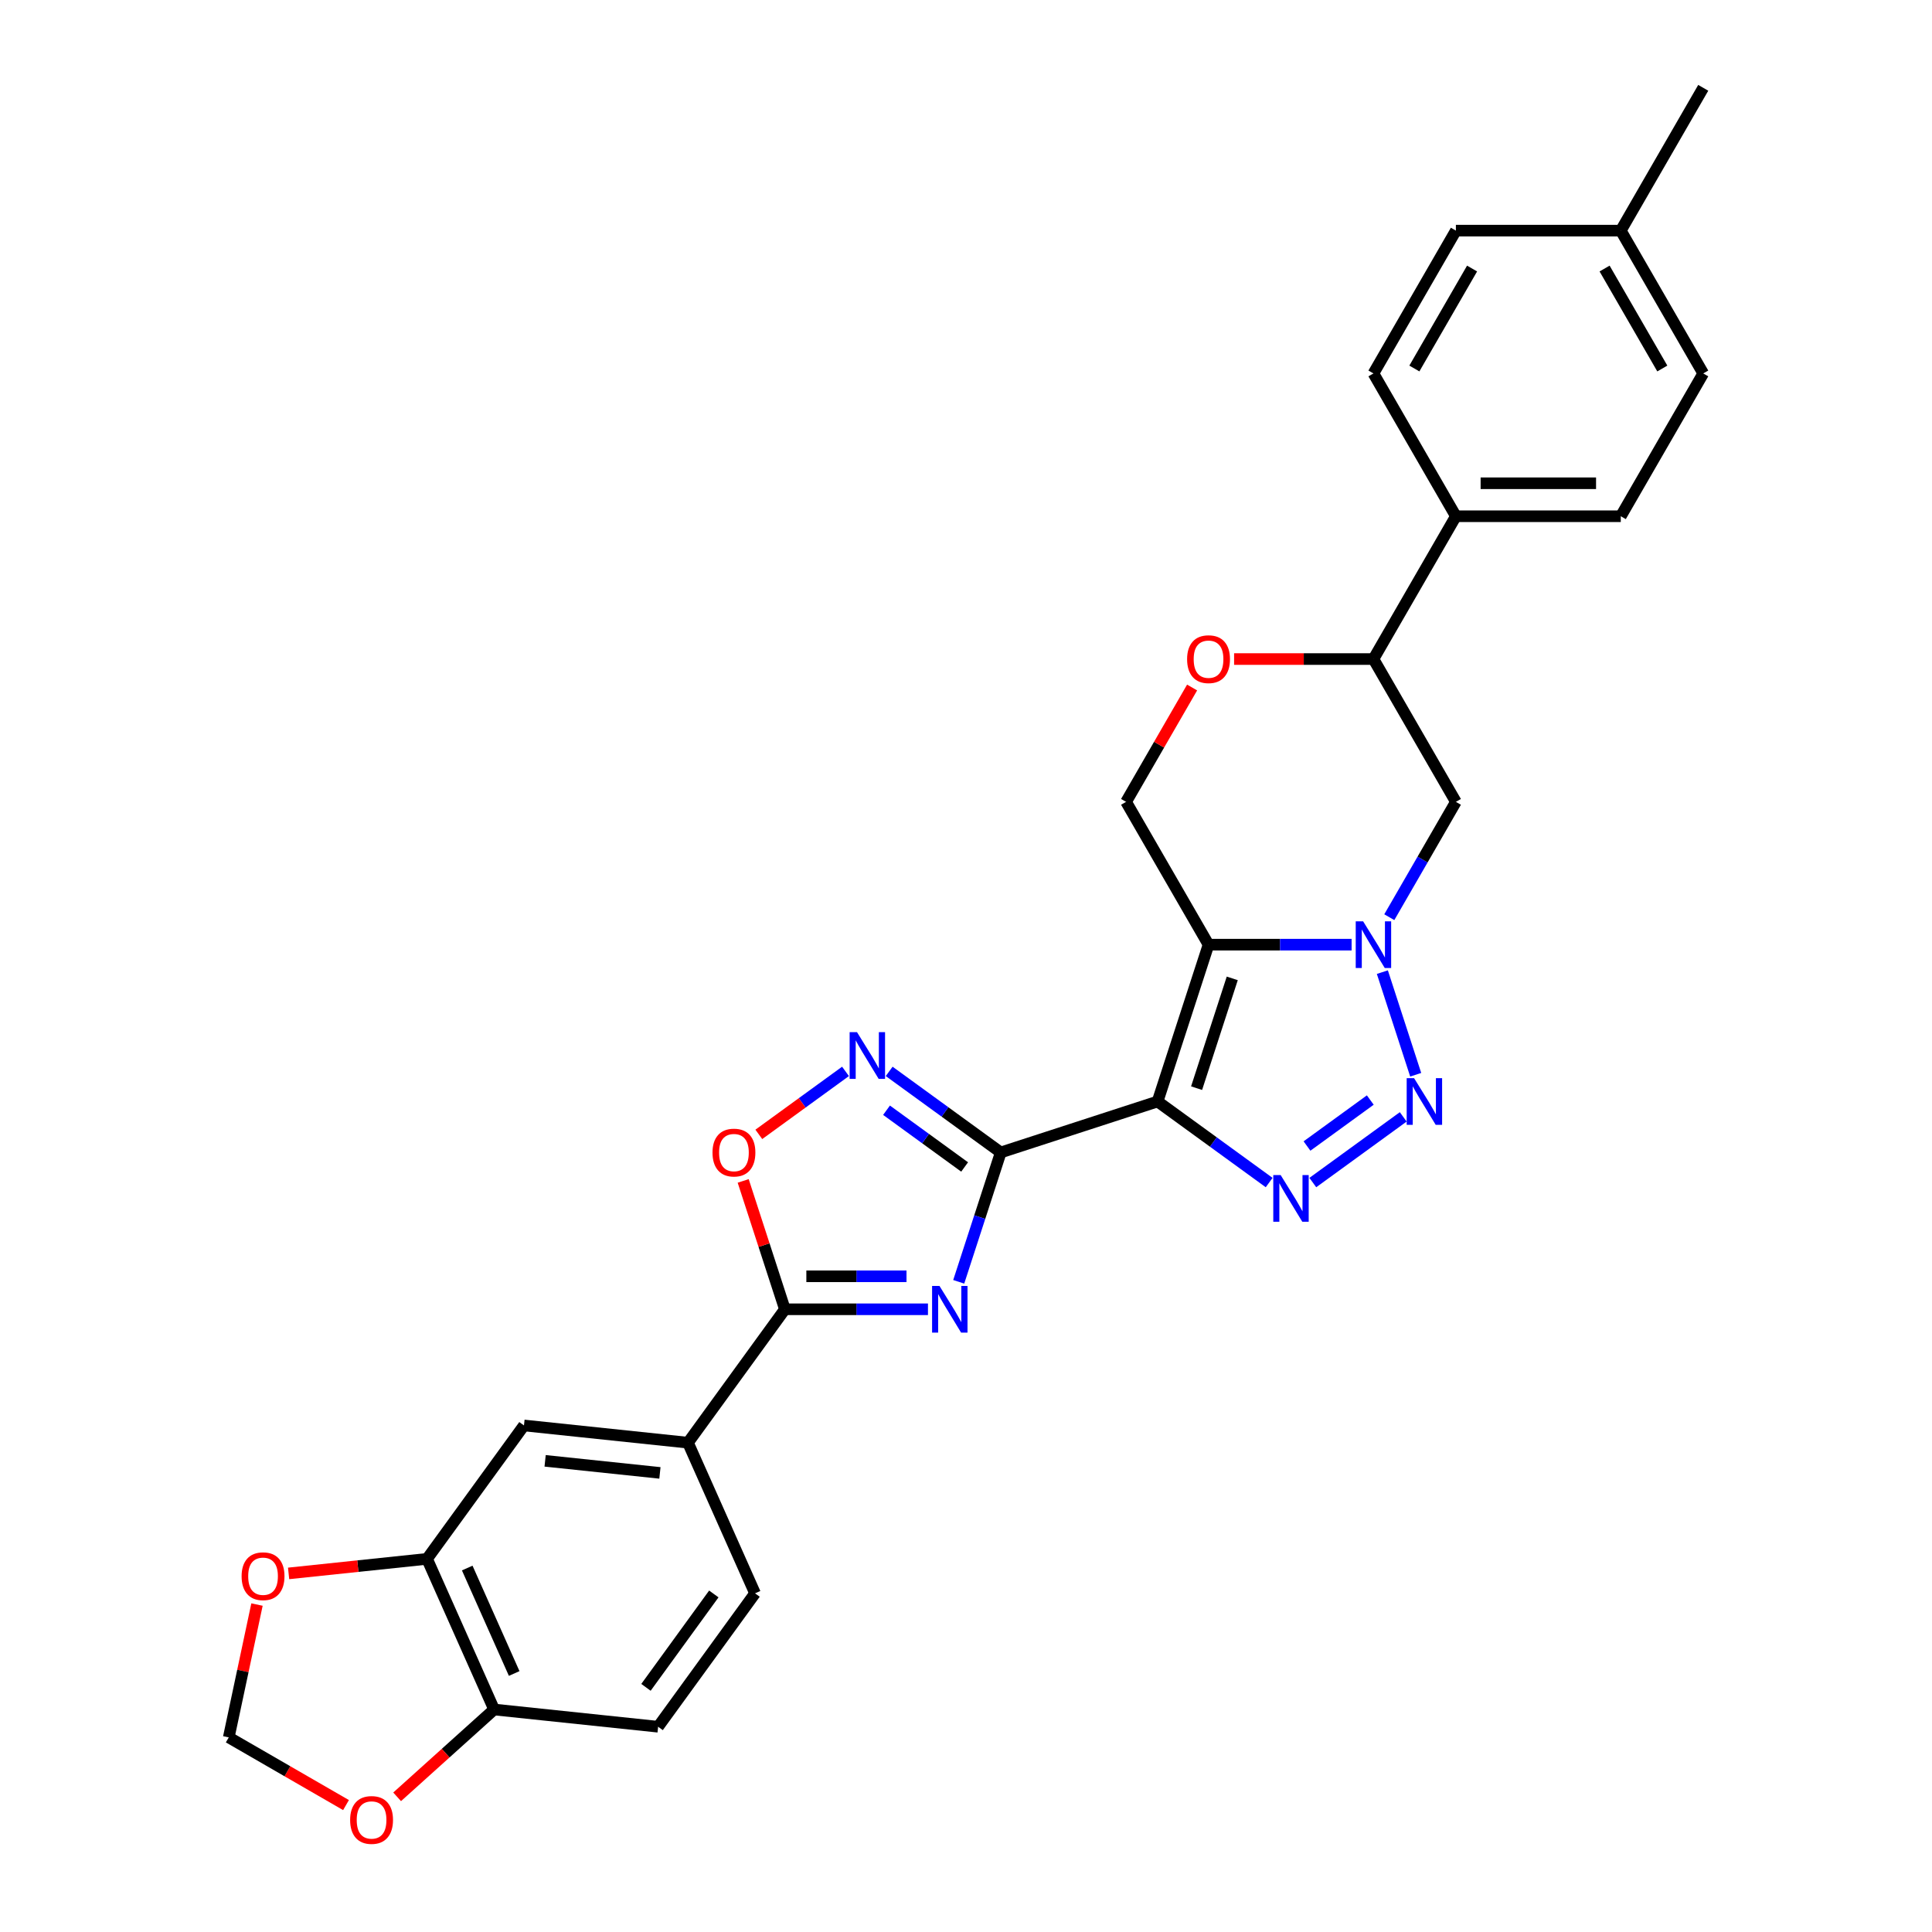 <?xml version='1.0' encoding='iso-8859-1'?>
<svg version='1.1' baseProfile='full'
              xmlns='http://www.w3.org/2000/svg'
                      xmlns:rdkit='http://www.rdkit.org/xml'
                      xmlns:xlink='http://www.w3.org/1999/xlink'
                  xml:space='preserve'
width='1000px' height='1000px' viewBox='0 0 1000 1000'>
<!-- END OF HEADER -->
<rect style='opacity:1.0;fill:#FFFFFF;stroke:none' width='1000' height='1000' x='0' y='0'> </rect>
<path class='bond-0' d='M 599.161,570.132 L 625.537,488.957' style='fill:none;fill-rule:evenodd;stroke:#000000;stroke-width:6px;stroke-linecap:butt;stroke-linejoin:miter;stroke-opacity:1' />
<path class='bond-0' d='M 619.353,563.231 L 637.815,506.408' style='fill:none;fill-rule:evenodd;stroke:#000000;stroke-width:6px;stroke-linecap:butt;stroke-linejoin:miter;stroke-opacity:1' />
<path class='bond-1' d='M 599.161,570.132 L 517.987,596.507' style='fill:none;fill-rule:evenodd;stroke:#000000;stroke-width:6px;stroke-linecap:butt;stroke-linejoin:miter;stroke-opacity:1' />
<path class='bond-2' d='M 599.161,570.132 L 628.037,591.111' style='fill:none;fill-rule:evenodd;stroke:#000000;stroke-width:6px;stroke-linecap:butt;stroke-linejoin:miter;stroke-opacity:1' />
<path class='bond-2' d='M 628.037,591.111 L 656.912,612.09' style='fill:none;fill-rule:evenodd;stroke:#0000FF;stroke-width:6px;stroke-linecap:butt;stroke-linejoin:miter;stroke-opacity:1' />
<path class='bond-3' d='M 625.537,488.957 L 662.562,488.957' style='fill:none;fill-rule:evenodd;stroke:#000000;stroke-width:6px;stroke-linecap:butt;stroke-linejoin:miter;stroke-opacity:1' />
<path class='bond-3' d='M 662.562,488.957 L 699.588,488.957' style='fill:none;fill-rule:evenodd;stroke:#0000FF;stroke-width:6px;stroke-linecap:butt;stroke-linejoin:miter;stroke-opacity:1' />
<path class='bond-4' d='M 625.537,488.957 L 582.861,415.04' style='fill:none;fill-rule:evenodd;stroke:#000000;stroke-width:6px;stroke-linecap:butt;stroke-linejoin:miter;stroke-opacity:1' />
<path class='bond-5' d='M 517.987,596.507 L 507.109,629.985' style='fill:none;fill-rule:evenodd;stroke:#000000;stroke-width:6px;stroke-linecap:butt;stroke-linejoin:miter;stroke-opacity:1' />
<path class='bond-5' d='M 507.109,629.985 L 496.232,663.462' style='fill:none;fill-rule:evenodd;stroke:#0000FF;stroke-width:6px;stroke-linecap:butt;stroke-linejoin:miter;stroke-opacity:1' />
<path class='bond-6' d='M 517.987,596.507 L 489.111,575.528' style='fill:none;fill-rule:evenodd;stroke:#000000;stroke-width:6px;stroke-linecap:butt;stroke-linejoin:miter;stroke-opacity:1' />
<path class='bond-6' d='M 489.111,575.528 L 460.236,554.549' style='fill:none;fill-rule:evenodd;stroke:#0000FF;stroke-width:6px;stroke-linecap:butt;stroke-linejoin:miter;stroke-opacity:1' />
<path class='bond-6' d='M 499.29,604.024 L 479.078,589.338' style='fill:none;fill-rule:evenodd;stroke:#000000;stroke-width:6px;stroke-linecap:butt;stroke-linejoin:miter;stroke-opacity:1' />
<path class='bond-6' d='M 479.078,589.338 L 458.865,574.653' style='fill:none;fill-rule:evenodd;stroke:#0000FF;stroke-width:6px;stroke-linecap:butt;stroke-linejoin:miter;stroke-opacity:1' />
<path class='bond-7' d='M 719.098,474.738 L 736.332,444.889' style='fill:none;fill-rule:evenodd;stroke:#0000FF;stroke-width:6px;stroke-linecap:butt;stroke-linejoin:miter;stroke-opacity:1' />
<path class='bond-7' d='M 736.332,444.889 L 753.565,415.04' style='fill:none;fill-rule:evenodd;stroke:#000000;stroke-width:6px;stroke-linecap:butt;stroke-linejoin:miter;stroke-opacity:1' />
<path class='bond-8' d='M 715.509,503.177 L 732.765,556.286' style='fill:none;fill-rule:evenodd;stroke:#0000FF;stroke-width:6px;stroke-linecap:butt;stroke-linejoin:miter;stroke-opacity:1' />
<path class='bond-9' d='M 480.311,677.682 L 443.285,677.682' style='fill:none;fill-rule:evenodd;stroke:#0000FF;stroke-width:6px;stroke-linecap:butt;stroke-linejoin:miter;stroke-opacity:1' />
<path class='bond-9' d='M 443.285,677.682 L 406.259,677.682' style='fill:none;fill-rule:evenodd;stroke:#000000;stroke-width:6px;stroke-linecap:butt;stroke-linejoin:miter;stroke-opacity:1' />
<path class='bond-9' d='M 469.203,660.611 L 443.285,660.611' style='fill:none;fill-rule:evenodd;stroke:#0000FF;stroke-width:6px;stroke-linecap:butt;stroke-linejoin:miter;stroke-opacity:1' />
<path class='bond-9' d='M 443.285,660.611 L 417.367,660.611' style='fill:none;fill-rule:evenodd;stroke:#000000;stroke-width:6px;stroke-linecap:butt;stroke-linejoin:miter;stroke-opacity:1' />
<path class='bond-10' d='M 679.513,612.09 L 726.313,578.089' style='fill:none;fill-rule:evenodd;stroke:#0000FF;stroke-width:6px;stroke-linecap:butt;stroke-linejoin:miter;stroke-opacity:1' />
<path class='bond-10' d='M 676.499,593.18 L 709.259,569.379' style='fill:none;fill-rule:evenodd;stroke:#0000FF;stroke-width:6px;stroke-linecap:butt;stroke-linejoin:miter;stroke-opacity:1' />
<path class='bond-11' d='M 437.635,554.549 L 415.2,570.849' style='fill:none;fill-rule:evenodd;stroke:#0000FF;stroke-width:6px;stroke-linecap:butt;stroke-linejoin:miter;stroke-opacity:1' />
<path class='bond-11' d='M 415.2,570.849 L 392.764,587.149' style='fill:none;fill-rule:evenodd;stroke:#FF0000;stroke-width:6px;stroke-linecap:butt;stroke-linejoin:miter;stroke-opacity:1' />
<path class='bond-12' d='M 406.259,677.682 L 356.091,746.733' style='fill:none;fill-rule:evenodd;stroke:#000000;stroke-width:6px;stroke-linecap:butt;stroke-linejoin:miter;stroke-opacity:1' />
<path class='bond-13' d='M 406.259,677.682 L 395.465,644.46' style='fill:none;fill-rule:evenodd;stroke:#000000;stroke-width:6px;stroke-linecap:butt;stroke-linejoin:miter;stroke-opacity:1' />
<path class='bond-13' d='M 395.465,644.46 L 384.671,611.239' style='fill:none;fill-rule:evenodd;stroke:#FF0000;stroke-width:6px;stroke-linecap:butt;stroke-linejoin:miter;stroke-opacity:1' />
<path class='bond-14' d='M 753.565,415.04 L 710.889,341.123' style='fill:none;fill-rule:evenodd;stroke:#000000;stroke-width:6px;stroke-linecap:butt;stroke-linejoin:miter;stroke-opacity:1' />
<path class='bond-15' d='M 582.861,415.04 L 599.946,385.447' style='fill:none;fill-rule:evenodd;stroke:#000000;stroke-width:6px;stroke-linecap:butt;stroke-linejoin:miter;stroke-opacity:1' />
<path class='bond-15' d='M 599.946,385.447 L 617.031,355.855' style='fill:none;fill-rule:evenodd;stroke:#FF0000;stroke-width:6px;stroke-linecap:butt;stroke-linejoin:miter;stroke-opacity:1' />
<path class='bond-16' d='M 638.766,341.123 L 674.827,341.123' style='fill:none;fill-rule:evenodd;stroke:#FF0000;stroke-width:6px;stroke-linecap:butt;stroke-linejoin:miter;stroke-opacity:1' />
<path class='bond-16' d='M 674.827,341.123 L 710.889,341.123' style='fill:none;fill-rule:evenodd;stroke:#000000;stroke-width:6px;stroke-linecap:butt;stroke-linejoin:miter;stroke-opacity:1' />
<path class='bond-17' d='M 356.091,746.733 L 271.206,737.811' style='fill:none;fill-rule:evenodd;stroke:#000000;stroke-width:6px;stroke-linecap:butt;stroke-linejoin:miter;stroke-opacity:1' />
<path class='bond-17' d='M 341.574,762.372 L 282.154,756.127' style='fill:none;fill-rule:evenodd;stroke:#000000;stroke-width:6px;stroke-linecap:butt;stroke-linejoin:miter;stroke-opacity:1' />
<path class='bond-18' d='M 356.091,746.733 L 390.806,824.706' style='fill:none;fill-rule:evenodd;stroke:#000000;stroke-width:6px;stroke-linecap:butt;stroke-linejoin:miter;stroke-opacity:1' />
<path class='bond-19' d='M 710.889,341.123 L 753.565,267.206' style='fill:none;fill-rule:evenodd;stroke:#000000;stroke-width:6px;stroke-linecap:butt;stroke-linejoin:miter;stroke-opacity:1' />
<path class='bond-20' d='M 221.037,806.863 L 271.206,737.811' style='fill:none;fill-rule:evenodd;stroke:#000000;stroke-width:6px;stroke-linecap:butt;stroke-linejoin:miter;stroke-opacity:1' />
<path class='bond-21' d='M 221.037,806.863 L 185.21,810.628' style='fill:none;fill-rule:evenodd;stroke:#000000;stroke-width:6px;stroke-linecap:butt;stroke-linejoin:miter;stroke-opacity:1' />
<path class='bond-21' d='M 185.21,810.628 L 149.382,814.394' style='fill:none;fill-rule:evenodd;stroke:#FF0000;stroke-width:6px;stroke-linecap:butt;stroke-linejoin:miter;stroke-opacity:1' />
<path class='bond-22' d='M 221.037,806.863 L 255.753,884.836' style='fill:none;fill-rule:evenodd;stroke:#000000;stroke-width:6px;stroke-linecap:butt;stroke-linejoin:miter;stroke-opacity:1' />
<path class='bond-22' d='M 241.839,811.616 L 266.14,866.197' style='fill:none;fill-rule:evenodd;stroke:#000000;stroke-width:6px;stroke-linecap:butt;stroke-linejoin:miter;stroke-opacity:1' />
<path class='bond-23' d='M 255.753,884.836 L 340.638,893.757' style='fill:none;fill-rule:evenodd;stroke:#000000;stroke-width:6px;stroke-linecap:butt;stroke-linejoin:miter;stroke-opacity:1' />
<path class='bond-24' d='M 255.753,884.836 L 230.653,907.436' style='fill:none;fill-rule:evenodd;stroke:#000000;stroke-width:6px;stroke-linecap:butt;stroke-linejoin:miter;stroke-opacity:1' />
<path class='bond-24' d='M 230.653,907.436 L 205.554,930.036' style='fill:none;fill-rule:evenodd;stroke:#FF0000;stroke-width:6px;stroke-linecap:butt;stroke-linejoin:miter;stroke-opacity:1' />
<path class='bond-25' d='M 133.021,830.516 L 125.714,864.894' style='fill:none;fill-rule:evenodd;stroke:#FF0000;stroke-width:6px;stroke-linecap:butt;stroke-linejoin:miter;stroke-opacity:1' />
<path class='bond-25' d='M 125.714,864.894 L 118.407,899.271' style='fill:none;fill-rule:evenodd;stroke:#000000;stroke-width:6px;stroke-linecap:butt;stroke-linejoin:miter;stroke-opacity:1' />
<path class='bond-26' d='M 179.095,934.309 L 148.751,916.79' style='fill:none;fill-rule:evenodd;stroke:#FF0000;stroke-width:6px;stroke-linecap:butt;stroke-linejoin:miter;stroke-opacity:1' />
<path class='bond-26' d='M 148.751,916.79 L 118.407,899.271' style='fill:none;fill-rule:evenodd;stroke:#000000;stroke-width:6px;stroke-linecap:butt;stroke-linejoin:miter;stroke-opacity:1' />
<path class='bond-27' d='M 753.565,267.206 L 838.917,267.206' style='fill:none;fill-rule:evenodd;stroke:#000000;stroke-width:6px;stroke-linecap:butt;stroke-linejoin:miter;stroke-opacity:1' />
<path class='bond-27' d='M 766.368,250.135 L 826.114,250.135' style='fill:none;fill-rule:evenodd;stroke:#000000;stroke-width:6px;stroke-linecap:butt;stroke-linejoin:miter;stroke-opacity:1' />
<path class='bond-28' d='M 753.565,267.206 L 710.889,193.289' style='fill:none;fill-rule:evenodd;stroke:#000000;stroke-width:6px;stroke-linecap:butt;stroke-linejoin:miter;stroke-opacity:1' />
<path class='bond-29' d='M 390.806,824.706 L 340.638,893.757' style='fill:none;fill-rule:evenodd;stroke:#000000;stroke-width:6px;stroke-linecap:butt;stroke-linejoin:miter;stroke-opacity:1' />
<path class='bond-29' d='M 369.471,825.03 L 334.353,873.366' style='fill:none;fill-rule:evenodd;stroke:#000000;stroke-width:6px;stroke-linecap:butt;stroke-linejoin:miter;stroke-opacity:1' />
<path class='bond-30' d='M 838.917,267.206 L 881.593,193.289' style='fill:none;fill-rule:evenodd;stroke:#000000;stroke-width:6px;stroke-linecap:butt;stroke-linejoin:miter;stroke-opacity:1' />
<path class='bond-31' d='M 710.889,193.289 L 753.565,119.372' style='fill:none;fill-rule:evenodd;stroke:#000000;stroke-width:6px;stroke-linecap:butt;stroke-linejoin:miter;stroke-opacity:1' />
<path class='bond-31' d='M 732.074,190.736 L 761.947,138.994' style='fill:none;fill-rule:evenodd;stroke:#000000;stroke-width:6px;stroke-linecap:butt;stroke-linejoin:miter;stroke-opacity:1' />
<path class='bond-32' d='M 753.565,119.372 L 838.917,119.372' style='fill:none;fill-rule:evenodd;stroke:#000000;stroke-width:6px;stroke-linecap:butt;stroke-linejoin:miter;stroke-opacity:1' />
<path class='bond-33' d='M 881.593,193.289 L 838.917,119.372' style='fill:none;fill-rule:evenodd;stroke:#000000;stroke-width:6px;stroke-linecap:butt;stroke-linejoin:miter;stroke-opacity:1' />
<path class='bond-33' d='M 860.408,190.736 L 830.535,138.994' style='fill:none;fill-rule:evenodd;stroke:#000000;stroke-width:6px;stroke-linecap:butt;stroke-linejoin:miter;stroke-opacity:1' />
<path class='bond-34' d='M 838.917,119.372 L 881.593,45.455' style='fill:none;fill-rule:evenodd;stroke:#000000;stroke-width:6px;stroke-linecap:butt;stroke-linejoin:miter;stroke-opacity:1' />
<path  class='atom-3' d='M 705.546 476.871
L 713.466 489.674
Q 714.252 490.937, 715.515 493.225
Q 716.778 495.512, 716.846 495.649
L 716.846 476.871
L 720.056 476.871
L 720.056 501.043
L 716.744 501.043
L 708.243 487.045
Q 707.253 485.407, 706.194 483.529
Q 705.17 481.651, 704.863 481.071
L 704.863 501.043
L 701.722 501.043
L 701.722 476.871
L 705.546 476.871
' fill='#0000FF'/>
<path  class='atom-4' d='M 486.268 665.596
L 494.189 678.399
Q 494.974 679.662, 496.237 681.949
Q 497.501 684.237, 497.569 684.373
L 497.569 665.596
L 500.778 665.596
L 500.778 689.768
L 497.467 689.768
L 488.965 675.77
Q 487.975 674.131, 486.917 672.253
Q 485.893 670.376, 485.586 669.795
L 485.586 689.768
L 482.445 689.768
L 482.445 665.596
L 486.268 665.596
' fill='#0000FF'/>
<path  class='atom-5' d='M 662.87 608.215
L 670.79 621.018
Q 671.576 622.281, 672.839 624.568
Q 674.102 626.856, 674.17 626.992
L 674.17 608.215
L 677.379 608.215
L 677.379 632.386
L 674.068 632.386
L 665.567 618.389
Q 664.577 616.75, 663.518 614.872
Q 662.494 612.994, 662.187 612.414
L 662.187 632.386
L 659.046 632.386
L 659.046 608.215
L 662.87 608.215
' fill='#0000FF'/>
<path  class='atom-6' d='M 731.921 558.046
L 739.842 570.849
Q 740.627 572.112, 741.89 574.399
Q 743.153 576.687, 743.222 576.823
L 743.222 558.046
L 746.431 558.046
L 746.431 582.218
L 743.119 582.218
L 734.618 568.22
Q 733.628 566.581, 732.57 564.703
Q 731.545 562.826, 731.238 562.245
L 731.238 582.218
L 728.097 582.218
L 728.097 558.046
L 731.921 558.046
' fill='#0000FF'/>
<path  class='atom-7' d='M 443.592 534.253
L 451.513 547.055
Q 452.298 548.319, 453.561 550.606
Q 454.825 552.893, 454.893 553.03
L 454.893 534.253
L 458.102 534.253
L 458.102 558.424
L 454.79 558.424
L 446.289 544.427
Q 445.299 542.788, 444.241 540.91
Q 443.217 539.032, 442.909 538.452
L 442.909 558.424
L 439.769 558.424
L 439.769 534.253
L 443.592 534.253
' fill='#0000FF'/>
<path  class='atom-9' d='M 368.788 596.575
Q 368.788 590.771, 371.656 587.528
Q 374.524 584.285, 379.884 584.285
Q 385.244 584.285, 388.112 587.528
Q 390.98 590.771, 390.98 596.575
Q 390.98 602.448, 388.078 605.793
Q 385.176 609.105, 379.884 609.105
Q 374.558 609.105, 371.656 605.793
Q 368.788 602.482, 368.788 596.575
M 379.884 606.374
Q 383.571 606.374, 385.551 603.916
Q 387.566 601.423, 387.566 596.575
Q 387.566 591.83, 385.551 589.44
Q 383.571 587.016, 379.884 587.016
Q 376.197 587.016, 374.183 589.406
Q 372.202 591.796, 372.202 596.575
Q 372.202 601.458, 374.183 603.916
Q 376.197 606.374, 379.884 606.374
' fill='#FF0000'/>
<path  class='atom-12' d='M 614.441 341.191
Q 614.441 335.387, 617.309 332.144
Q 620.176 328.901, 625.537 328.901
Q 630.897 328.901, 633.765 332.144
Q 636.632 335.387, 636.632 341.191
Q 636.632 347.063, 633.73 350.409
Q 630.828 353.721, 625.537 353.721
Q 620.211 353.721, 617.309 350.409
Q 614.441 347.098, 614.441 341.191
M 625.537 350.99
Q 629.224 350.99, 631.204 348.532
Q 633.218 346.039, 633.218 341.191
Q 633.218 336.446, 631.204 334.056
Q 629.224 331.632, 625.537 331.632
Q 621.849 331.632, 619.835 334.022
Q 617.855 336.412, 617.855 341.191
Q 617.855 346.073, 619.835 348.532
Q 621.849 350.99, 625.537 350.99
' fill='#FF0000'/>
<path  class='atom-18' d='M 125.057 815.853
Q 125.057 810.049, 127.925 806.805
Q 130.793 803.562, 136.153 803.562
Q 141.513 803.562, 144.381 806.805
Q 147.249 810.049, 147.249 815.853
Q 147.249 821.725, 144.347 825.071
Q 141.445 828.382, 136.153 828.382
Q 130.827 828.382, 127.925 825.071
Q 125.057 821.759, 125.057 815.853
M 136.153 825.651
Q 139.84 825.651, 141.82 823.193
Q 143.834 820.701, 143.834 815.853
Q 143.834 811.107, 141.82 808.717
Q 139.84 806.293, 136.153 806.293
Q 132.466 806.293, 130.451 808.683
Q 128.471 811.073, 128.471 815.853
Q 128.471 820.735, 130.451 823.193
Q 132.466 825.651, 136.153 825.651
' fill='#FF0000'/>
<path  class='atom-19' d='M 181.228 942.016
Q 181.228 936.212, 184.096 932.968
Q 186.964 929.725, 192.324 929.725
Q 197.684 929.725, 200.552 932.968
Q 203.42 936.212, 203.42 942.016
Q 203.42 947.888, 200.518 951.234
Q 197.616 954.545, 192.324 954.545
Q 186.998 954.545, 184.096 951.234
Q 181.228 947.922, 181.228 942.016
M 192.324 951.814
Q 196.011 951.814, 197.992 949.356
Q 200.006 946.864, 200.006 942.016
Q 200.006 937.27, 197.992 934.88
Q 196.011 932.456, 192.324 932.456
Q 188.637 932.456, 186.623 934.846
Q 184.642 937.236, 184.642 942.016
Q 184.642 946.898, 186.623 949.356
Q 188.637 951.814, 192.324 951.814
' fill='#FF0000'/>
</svg>
